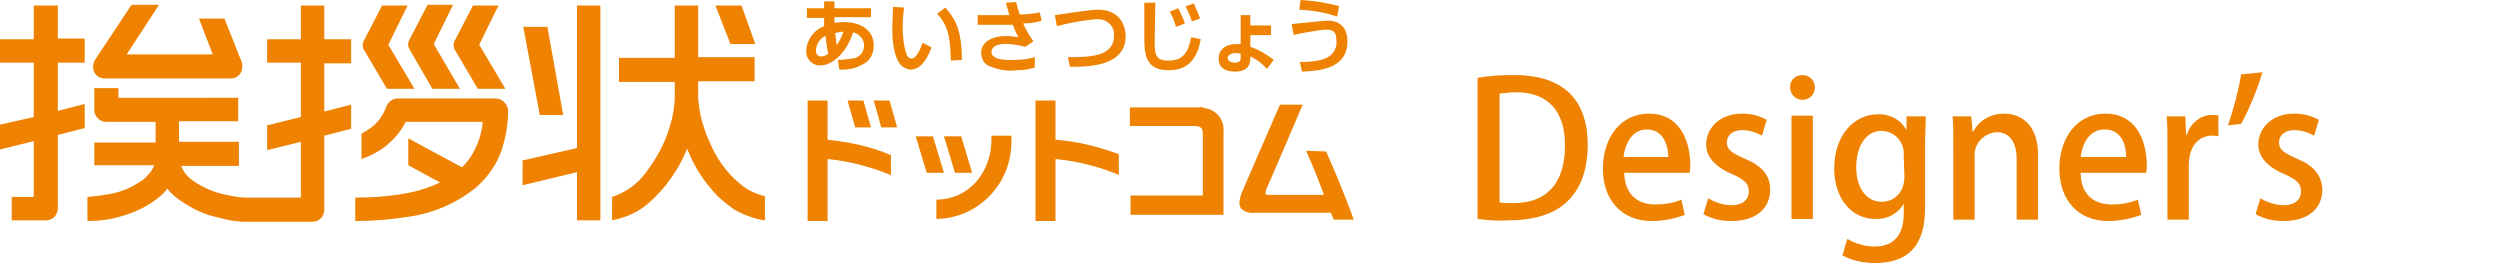 <?xml version="1.0" encoding="utf-8"?>
<!-- Generator: Adobe Illustrator 24.2.3, SVG Export Plug-In . SVG Version: 6.00 Build 0)  -->
<svg version="1.1" id="レイヤー_1" xmlns="http://www.w3.org/2000/svg" xmlns:xlink="http://www.w3.org/1999/xlink" x="0px"
	 y="0px" viewBox="0 0 363.1 38.2" style="enable-background:new 0 0 363.1 38.2;" xml:space="preserve">
<style type="text/css">
	.st0{fill:#EF8200;}
</style>
<g id="レイヤー_2_1_">
	<g id="レイヤー_1-2">
		<path class="st0" d="M219.9,10.9c-1.8,0-3.5,0.1-5.3,0.4v20.5c1.5,0.2,3,0.3,4.5,0.2c3.7,0,6.6-0.9,8.5-2.7s3-4.5,3-8.3l0,0
			C230.6,16.4,228.8,10.9,219.9,10.9z M219.8,29.5c-0.7,0-1.3,0-2-0.1V13.6c0.8-0.1,1.6-0.2,2.4-0.2c4.5,0,7.1,2.6,7.1,7.7
			C227.3,26.8,224.5,29.5,219.8,29.5z"/>
		<path class="st0" d="M239.5,16.5c-4.2,0-6.7,3.6-6.7,8s2.6,7.6,7.1,7.6c1.6,0,3.3-0.3,4.8-0.9l-0.5-2.2c-1.2,0.5-2.5,0.7-3.8,0.7
			c-2.4,0-4.4-1.3-4.5-4.6h9.5c0.1-0.4,0.1-0.9,0.1-1.3C245.4,20,243.7,16.5,239.5,16.5z M235.8,22.8c0.2-1.7,1.1-4,3.4-4
			s3.1,2.2,3.1,4H235.8z"/>
		<path class="st0" d="M253.3,23c-1.8-0.8-2.5-1.3-2.5-2.3s0.8-1.8,2.2-1.8c1,0,2,0.3,2.9,0.8l0.7-2.3c-1.1-0.6-2.3-0.9-3.6-0.9
			c-3.1,0-5.2,2-5.2,4.5c0,1.7,1.2,3.2,3.8,4.3c1.8,0.8,2.4,1.4,2.4,2.5s-0.8,2-2.5,2c-1.2,0-2.4-0.4-3.4-1l-0.7,2.3
			c1.2,0.7,2.6,1,4.1,1c3.4,0,5.6-1.7,5.6-4.6C257.1,25.4,255.8,24,253.3,23z"/>
		<path class="st0" d="M261.8,10.9c-1,0-1.8,0.7-1.8,1.7c0,0,0,0.1,0,0.1c0,1,0.8,1.8,1.8,1.8s1.8-0.8,1.8-1.8
			C263.6,11.7,262.8,10.9,261.8,10.9z"/>
		<rect x="260.2" y="16.8" class="st0" width="3.1" height="15"/>
		<path class="st0" d="M276.9,18.9L276.9,18.9c-0.8-1.5-2.5-2.4-4.2-2.3c-3.2,0-6.3,2.8-6.3,7.9c0,4.2,2.4,7.3,6,7.3
			c1.7,0.1,3.3-0.8,4.1-2.2h0V31c0,3.4-1.7,4.8-4.2,4.8c-1.4,0-2.8-0.4-4-1.1l-0.7,2.4c1.5,0.8,3.1,1.1,4.7,1.1
			c7.1,0,7.3-5.5,7.3-8.5v-8.5c0-2,0.1-3.2,0.1-4.3h-2.8L276.9,18.9z M276.6,25.6c0,2.5-1.6,3.7-3.3,3.7c-2.3,0-3.7-2.1-3.7-5
			c0-3.2,1.5-5.3,3.7-5.3c1.9,0.1,3.3,1.6,3.2,3.5c0,0.1,0,0.1,0,0.2L276.6,25.6z"/>
		<path class="st0" d="M291.1,16.5c-1.9,0-3.6,0.9-4.5,2.6h-0.1l-0.2-2.2h-2.7c0.1,1.3,0.1,2.5,0.1,4.2v10.8h3.1v-9
			c-0.2-1.9,1.2-3.5,3.1-3.7c0,0,0.1,0,0.1,0c2.1,0,2.9,1.8,2.9,3.9v8.8h3.1v-9.2C296.1,18.1,293.5,16.5,291.1,16.5z"/>
		<path class="st0" d="M305.8,16.5c-4.2,0-6.7,3.6-6.7,8s2.6,7.6,7.1,7.6c1.6,0,3.2-0.3,4.8-0.9l-0.5-2.2c-1.2,0.5-2.5,0.7-3.8,0.7
			c-2.4,0-4.5-1.3-4.5-4.6h9.5c0.1-0.4,0.1-0.9,0.1-1.3C311.7,20,310,16.5,305.8,16.5z M302.2,22.8c0.2-1.7,1.1-4,3.5-4
			s3.1,2.2,3.1,4H302.2z"/>
		<path class="st0" d="M317.6,19.6h-0.1l-0.1-2.7h-2.7c0.1,1.4,0.1,2.8,0.1,4.6v10.4h3.1v-7.9c0-2.6,1.3-4.3,3.4-4.3
			c0.3,0,0.6,0,0.9,0.1v-3c-0.3-0.1-0.5-0.1-0.8-0.1C319.7,16.6,318.1,17.9,317.6,19.6z"/>
		<path class="st0" d="M325.5,10.8c-0.4,2.5-1.1,5-1.9,7.4l1.9-0.2c1.3-2.4,2.3-4.9,3.1-7.5L325.5,10.8z"/>
		<path class="st0" d="M333.5,23c-1.8-0.8-2.5-1.3-2.5-2.3s0.8-1.8,2.2-1.8c1,0,2,0.3,2.9,0.8l0.7-2.3c-1.1-0.6-2.3-0.9-3.6-0.9
			c-3.1,0-5.2,2-5.2,4.5c0,1.7,1.2,3.2,3.8,4.3c1.8,0.8,2.4,1.4,2.4,2.5s-0.8,2-2.5,2c-1.2,0-2.4-0.4-3.4-1l-0.7,2.3
			c1.2,0.7,2.6,1,4.1,1c3.4,0,5.6-1.7,5.6-4.6C337.2,25.4,336,24,333.5,23z"/>
		<path class="st0" d="M15.3,11.4h18.2c1,0,1.7-0.8,1.7-1.7c0-0.2,0-0.5-0.1-0.7l-2.5-6.3h-3.7l2,5.2H18.4l4.7-7.2h-4l-5.3,8
			c-0.3,0.5-0.4,1.2-0.1,1.8C14,11.1,14.6,11.4,15.3,11.4z"/>
		<path class="st0" d="M56.2,12.9h4l-3.8-6.4l2.8-5.7h-3.7l-2.6,5c-0.3,0.5-0.3,1.1,0,1.5L56.2,12.9z"/>
		<path class="st0" d="M69.4,12.9h4l-3.8-6.4l2.8-5.7h-3.7l-2.6,5c-0.3,0.5-0.3,1.1,0,1.5L69.4,12.9z"/>
		<path class="st0" d="M62.8,12.9h4L63,6.4l2.8-5.7h-3.7l-2.6,5c-0.3,0.5-0.3,1.1,0,1.5L62.8,12.9z"/>
		<polygon class="st0" points="81.8,16.7 79.5,3.9 76,3.9 78.4,16.7 		"/>
		<polygon class="st0" points="109.7,6.4 107.7,0.8 103.9,0.8 106.1,6.4 		"/>
		<path class="st0" d="M8.4,0.8H4.9v4.9H0v3.4h4.9v7.9L0,18.1v3.6l4.9-1.2v8.1H1.7V32h5c0.5,0,0.9-0.2,1.2-0.5
			c0.3-0.3,0.5-0.8,0.5-1.2V19.6l3.9-1v-3.5l-3.9,1v-7h3.9V5.6H8.4V0.8z"/>
		<path class="st0" d="M47.2,0.8h-3.5v4.9h-4.9v3.4h4.9V17l-4.9,1.2v3.6l4.9-1.2v8.1h-8c-0.9,0-1.9-0.2-2.8-0.4
			c-1.7-0.3-3.3-1-4.8-2c-0.6-0.4-1.2-1-1.5-1.6c-0.1-0.2-0.2-0.4-0.3-0.6h8.4v-3.5h-8.7v-3h8.6v-3.4H17.2v-1.4h-3.5v3.2
			c0,0.9,0.8,1.7,1.7,1.7c0,0,0,0,0,0h7.2v3h-8.9V24h8.7l0,0c-0.3,0.8-0.9,1.5-1.5,2c-1.2,0.9-2.6,1.6-4.1,2
			c-1.3,0.3-2.7,0.5-4.1,0.6v3.5c1.3,0,2.6-0.1,3.8-0.4c2.2-0.5,4.2-1.3,6-2.6c0.7-0.5,1.3-1,1.8-1.7c0.4,0.5,0.8,0.9,1.3,1.3
			c1.6,1.2,3.4,2.2,5.3,2.7c0.8,0.2,1.6,0.4,2.5,0.6c0.7,0.1,1.3,0.2,2,0.2h10c0.5,0,0.9-0.2,1.2-0.5c0.3-0.3,0.5-0.8,0.5-1.2V19.7
			l3.9-1v-3.5l-3.9,1v-7h3.9V5.7h-3.9V0.8z"/>
		<path class="st0" d="M72,14.3H57.8c-0.8,0-1.4,0.5-1.7,1.2c-0.4,1.1-1,2-1.9,2.8c-0.5,0.4-1.1,0.8-1.7,1.1v3.7
			c1.4-0.5,2.8-1.2,3.9-2.2c1-0.9,1.9-1.9,2.5-3.2h11.2c-0.1,1.7-0.7,3.3-1.5,4.7c-0.4,0.7-0.9,1.3-1.5,1.9l-7.8-4.2V24l4.6,2.5
			c-1.4,0.7-3,1.2-4.5,1.5c-2.6,0.5-5.2,0.7-7.8,0.7v3.4c2.5,0,5.1-0.2,7.6-0.6c3.7-0.5,7.2-2,10.1-4.4c1.4-1.3,2.6-2.9,3.3-4.6
			c0.8-2.1,1.2-4.3,1.2-6.5C73.7,15.1,72.9,14.3,72,14.3z"/>
		<polygon class="st0" points="83.8,21.5 75.9,23.3 75.9,26.9 83.8,25 83.8,32 87.2,32 87.2,0.8 83.8,0.8 		"/>
		<path class="st0" d="M120.2,20.3v-5.7h-2.9v17.5h2.9v-9c3.1,0.3,6.2,1.1,9.1,2.3l0.1,0.1v-3h-0.1
			C126.5,21.3,123.3,20.6,120.2,20.3z"/>
		<path class="st0" d="M153.3,14.6h-2.9v17.5h2.9v-9c3.2,0.3,6.3,1.1,9.2,2.3v-3c-3-1.1-6.1-1.9-9.2-2.1V14.6z"/>
		<polygon class="st0" points="137.1,19.8 138.7,25.1 141.2,25.1 139.6,19.8 		"/>
		<polygon class="st0" points="135.5,19.8 133,19.8 134.6,25.1 137.1,25.1 		"/>
		<polygon class="st0" points="126.9,14.6 128,18.5 130.3,18.5 129.2,14.6 		"/>
		<polygon class="st0" points="123.1,14.6 124.2,18.5 126.5,18.5 125.4,14.6 		"/>
		<path class="st0" d="M144,19.7v0.6c0,2.3-0.8,4.5-2.3,6.2c-1.5,1.6-3.5,2.5-5.7,2.5v2.8c6.1-0.1,10.9-5.1,10.9-11.2v-0.9L144,19.7
			z"/>
		<path class="st0" d="M174.3,15.6h-10.2v2.7h9.4c1,0,1.2,0.4,1.2,1.2v8.9h-10.5v2.8h13.5v-12c0.2-1.7-1-3.3-2.8-3.5
			C174.6,15.5,174.5,15.5,174.3,15.6z"/>
		<path class="st0" d="M192.6,22L192.6,22l-2.9-0.1c0,0,1.4,3.1,2.6,6.4h-8.1c-0.2,0-0.4,0-0.4-0.2V28l0.1-0.5
			c0.5-1,5.3-12.3,5.3-12.3h-3.3l-5.3,12.2c-0.3,0.6-0.5,1.3-0.6,2c0,0.3,0.1,0.6,0.2,0.8c0.5,0.6,1.3,0.8,2.1,0.7h11l0.4,1h2.9
			C196.7,32,194.8,26.9,192.6,22z"/>
		<path class="st0" d="M117.1,7.3c-0.1,1.1,0.7,2.1,1.8,2.2c0.1,0,0.2,0,0.3,0c1.6,0,3.7-1.7,4.7-4.8c0.9,0.2,1.6,1,1.6,1.9
			c0,1-0.7,1.8-1.7,1.9c-0.7,0.1-1.4,0.2-2.1,0.2l0.2,1.4c1.5,0.1,2.9-0.3,4.1-1.2c0.6-0.6,0.9-1.4,0.9-2.3c0-2.1-1.7-3.4-4.4-3.4
			l-1.3,0.1c0-0.2,0-0.8,0-0.8h5.3V1.2h-5.3c0-0.2,0-1,0-1h-1.5c0,0,0,0.8,0,1h-2.5v1.4h2.5c0,0.2,0,1.1,0,1.2
			C118.3,4.3,117.2,5.7,117.1,7.3z M122.5,4.6c-0.2,0.7-0.6,1.4-1,2c0-0.4-0.2-1.8-0.2-1.8l0,0C121.7,4.7,122.1,4.6,122.5,4.6z
			 M119.9,5.2c0.1,0.9,0.2,1.8,0.4,2.6c-0.3,0.2-0.6,0.4-1,0.4c-0.5,0-0.8-0.3-0.8-0.9C118.6,6.3,119.1,5.6,119.9,5.2z"/>
		<path class="st0" d="M139.7,8.7c0-4.6-1.1-6.1-2.4-7.6l-1.2,0.9c1.9,1.9,1.9,4.3,2,6.8L139.7,8.7z"/>
		<path class="st0" d="M135.3,6.9L134,6.2c-0.3,0.9-0.9,2.3-1.6,2.3c-0.2,0-0.4-0.1-0.5-0.2c-0.6-0.8-0.8-3.2-0.8-4.4
			c0-0.9,0.1-1.8,0.2-2.8L129.7,1l-0.1,3.2c0,1.7,0.2,4,1.2,5.2c0.4,0.4,0.9,0.7,1.5,0.7C133.5,10.1,134.5,9,135.3,6.9z"/>
		<path class="st0" d="M159.4,1.4c-1,0-6.2,0.8-6.2,0.8l0.3,1.6c1.9-0.5,3.9-0.9,5.9-1c1.2-0.1,2.3,0.8,2.4,2c0,0.1,0,0.3,0,0.4
			c0,3.1-3.7,3.1-6.7,3.1l0.3,1.4c2.6,0,8.1,0,8.1-4.5C163.4,3.3,162.4,1.4,159.4,1.4z"/>
		<path class="st0" d="M174.3,2.7c-0.2-0.6-0.7-1.7-0.9-2.2l-1.2,0.4c0.3,0.7,0.7,1.4,0.9,2.2L174.3,2.7z"/>
		<path class="st0" d="M172.1,3.4c-0.2-0.6-0.7-1.7-1-2.2l-1.2,0.5c0.4,0.7,0.7,1.4,0.9,2.2L172.1,3.4z"/>
		<path class="st0" d="M169.7,10.2c1.7,0,4-0.5,4.7-4.5L173,5.4c-0.5,3-1.9,3.4-3.3,3.4c-1.9,0-2-0.9-2-2.9l0.1-5.5h-1.6v4.8
			C166.2,7.6,166.2,10.2,169.7,10.2z"/>
		<path class="st0" d="M181.6,8.5V8.2c0.9,0.4,1.7,1,2.4,1.8l1-1.3c-1-0.8-2.2-1.5-3.4-1.9V5.1h3V3.7h-3V2.2h-1.4c0,0,0,4,0,4.2
			h-0.6c-1.6,0-2.6,0.8-2.6,2.1s0.9,1.9,2.4,1.9S181.6,9.7,181.6,8.5z M180.2,8.5c0,0.5-0.5,0.6-0.9,0.6c-0.7,0-1-0.4-1-0.7
			s0.4-0.7,1.2-0.7l0.7,0.1L180.2,8.5z"/>
		<path class="st0" d="M194.5,0.9c-1.8-0.5-3.7-0.8-5.6-0.9l-0.2,1.4c1.9,0.1,3.7,0.4,5.5,1L194.5,0.9z"/>
		<path class="st0" d="M192.6,4.3c1,0,1.5,0.3,1.5,1.6c0.1,0.7-0.2,1.5-0.7,2c-0.8,0.8-2.3,1.1-4.6,1.1l0.3,1.4
			c2.3-0.1,6.6-0.3,6.6-4.4c0-1.9-1-3-2.9-3c-0.5,0-5.2,0.5-5.2,0.5l0.3,1.6C187.9,5,191.8,4.3,192.6,4.3z"/>
		<path class="st0" d="M144,7.5c0-0.7,1-1.7,4.9-0.7l1.2-0.8c-0.6-0.8-1.1-1.7-1.5-2.6c0.9,0,1.8-0.1,2.7-0.4L151,1.8
			c-1,0.2-1.9,0.3-2.9,0.3c-0.2-0.6-0.4-1.2-0.5-1.8l-1.5,0.1c0,0,0.4,1.5,0.5,1.8H142v1.4h5.1c0.2,0.6,0.5,1.2,0.8,1.8
			c-4.1-0.7-5.4,1-5.4,2.2c0,0.9,0.4,1.7,1.2,2c1.2,0.5,2.6,0.8,3.9,0.6c0.9,0,1.8-0.1,2.7-0.4V8.3c-1,0.3-1.9,0.4-2.9,0.4
			C145.3,8.8,144,8.5,144,7.5z"/>
		<path class="st0" d="M103,20.5c-0.5-1.1-0.9-2.3-1.2-3.5c-0.2-0.9-0.3-1.8-0.4-2.7v-2.5h8.2V8.3h-8.2V0.8H98v7.6h-8.1v3.5H98v2.6
			c-0.1,1.3-0.3,2.6-0.7,3.8c-0.7,2.5-2,4.8-3.6,6.9c-1.2,1.6-2.9,2.8-4.8,3.4V32c2-0.4,3.8-1.2,5.3-2.5c2.5-2.2,4.4-4.9,5.6-7.9
			c0.8,2,1.9,4,3.3,5.6c1,1.3,2.2,2.3,3.5,3.2c1.4,0.8,2.9,1.4,4.5,1.6v-3.5c-1.3-0.3-2.6-0.9-3.6-1.8C105.5,25.1,104,22.9,103,20.5
			z"/>
	</g>
</g>
</svg>
